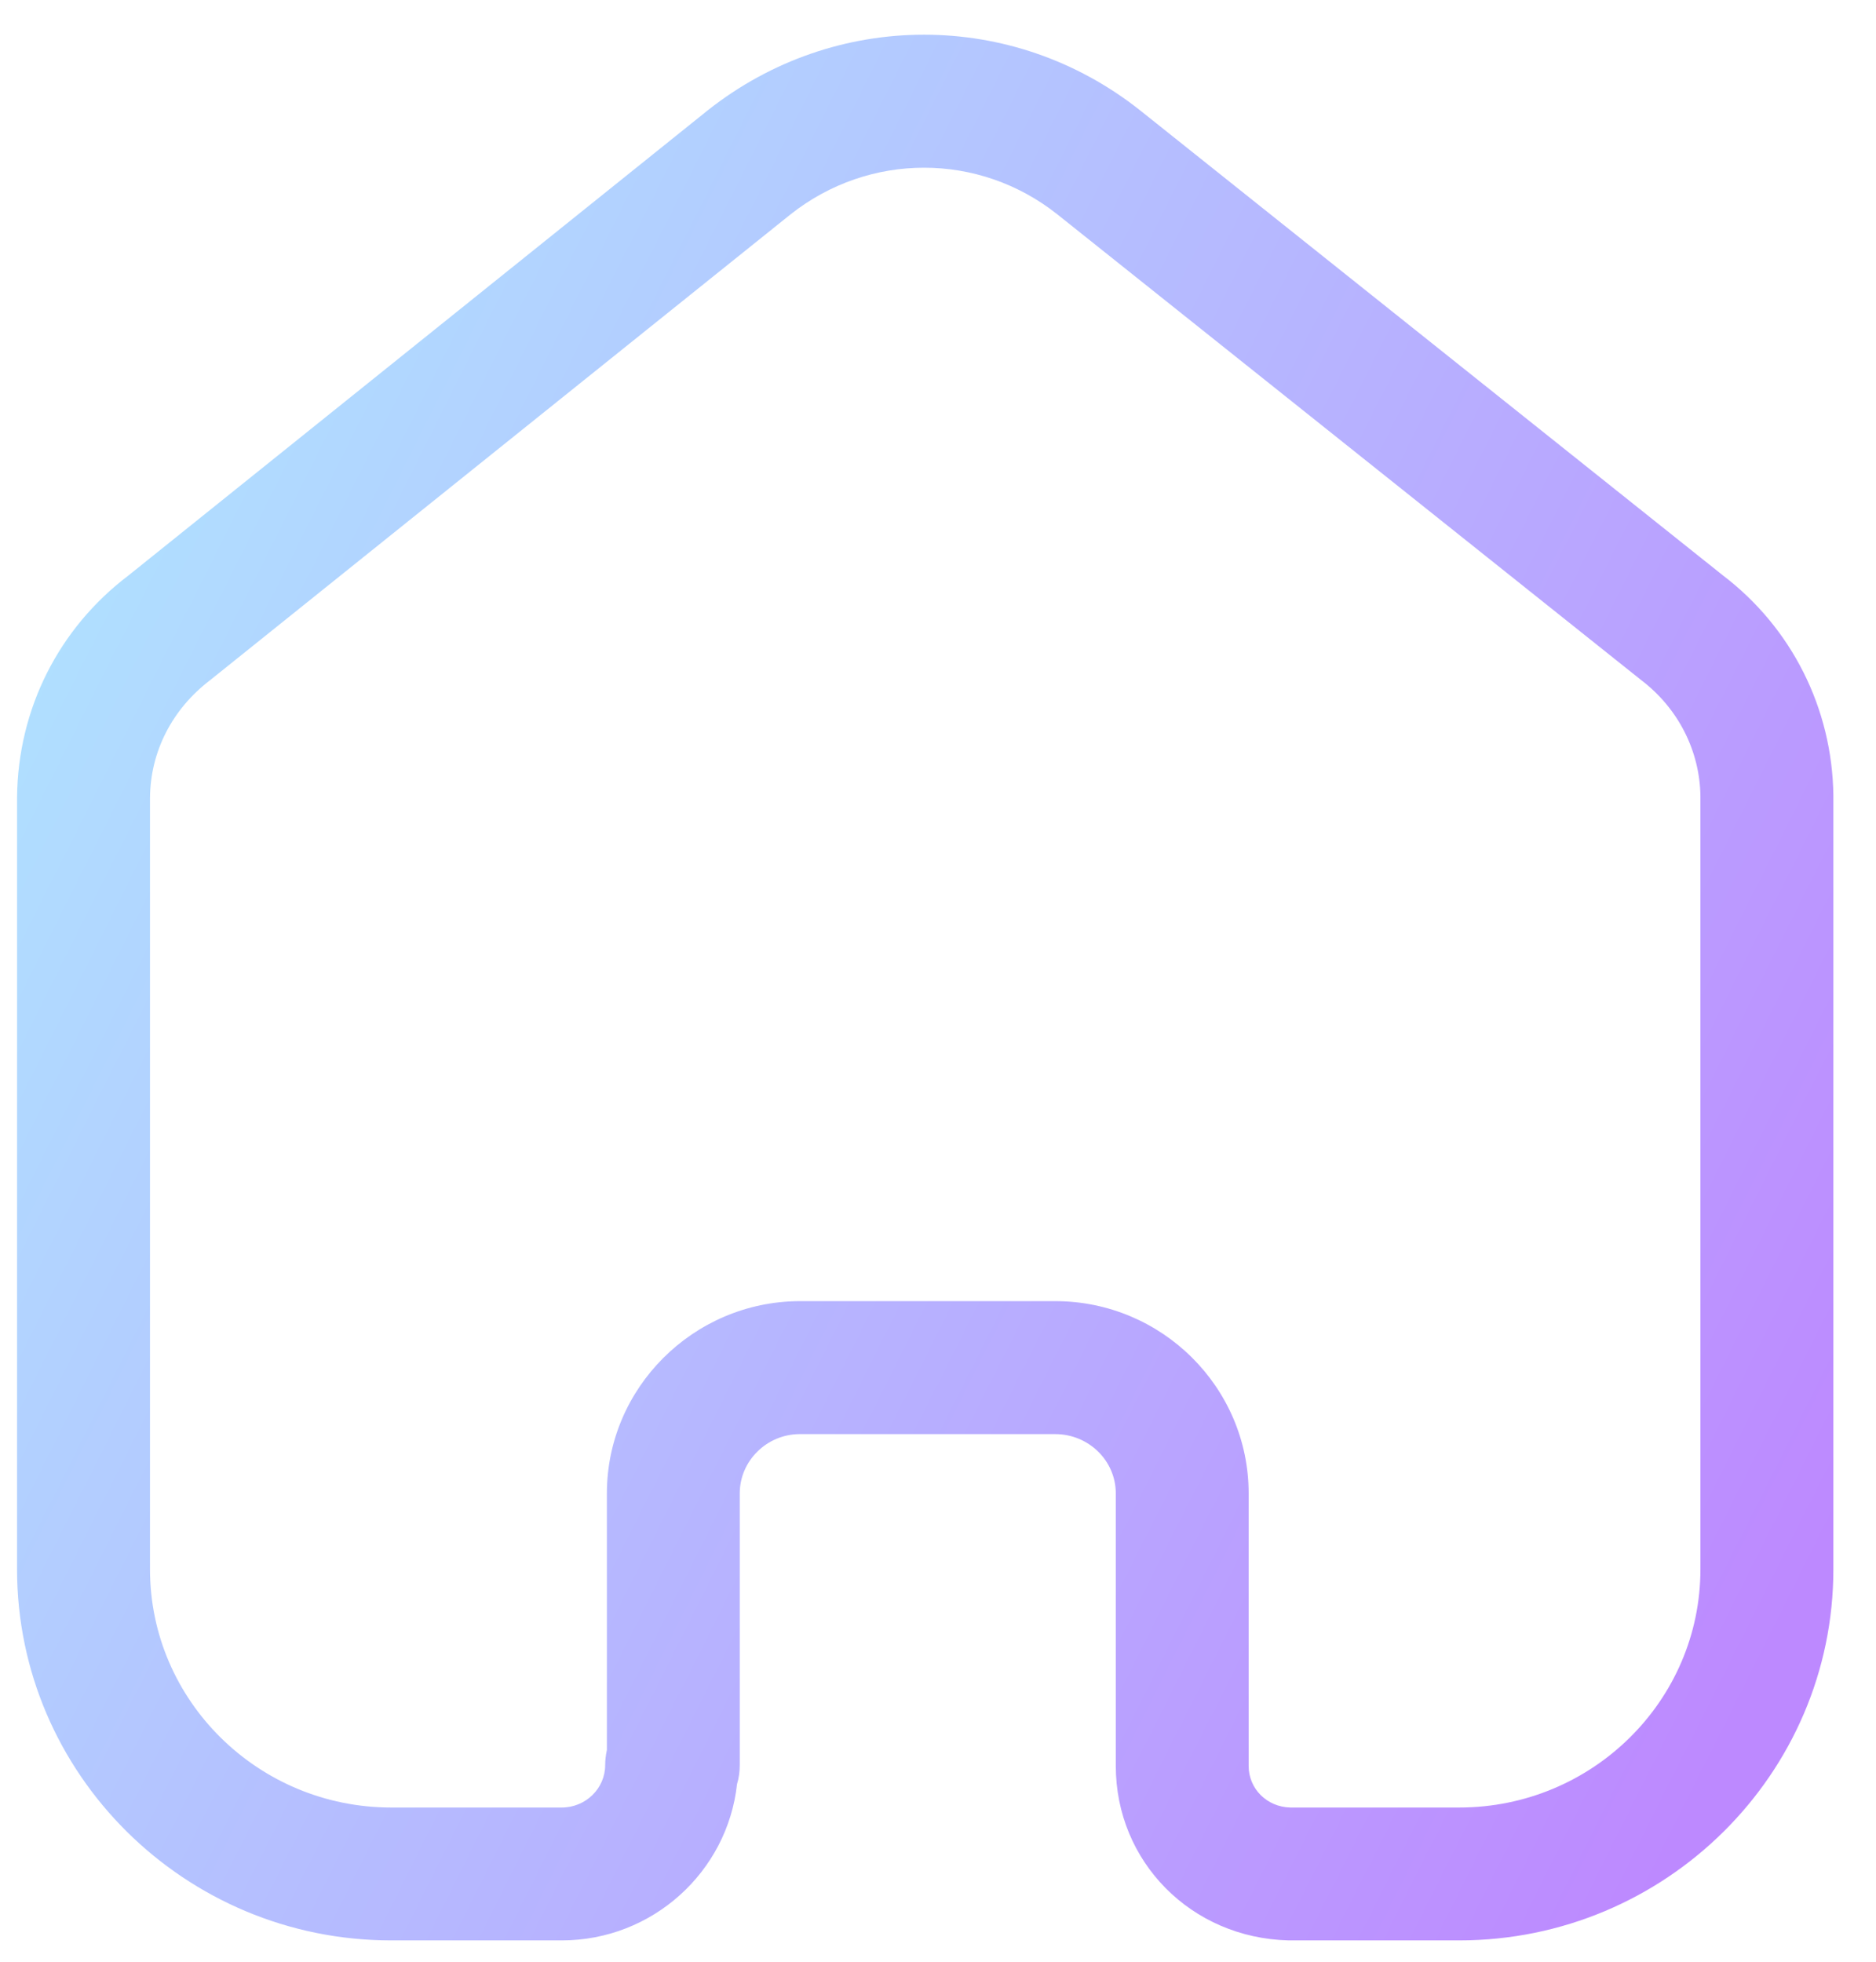 <svg width="22" height="23" viewBox="0 0 22 23" fill="none" xmlns="http://www.w3.org/2000/svg">
<path fill-rule="evenodd" clip-rule="evenodd" d="M12.374 15.255C13.625 15.255 14.643 16.266 14.643 17.509V20.705C14.643 20.972 14.857 21.186 15.132 21.192H17.112C18.673 21.192 19.941 19.939 19.941 18.399V9.335C19.934 8.805 19.682 8.306 19.248 7.975L12.398 2.512C11.479 1.784 10.192 1.784 9.27 2.514L2.466 7.973C2.017 8.315 1.764 8.813 1.759 9.353V18.399C1.759 19.939 3.028 21.192 4.588 21.192H6.587C6.869 21.192 7.097 20.968 7.097 20.694C7.097 20.634 7.105 20.574 7.117 20.517V17.509C7.117 16.273 8.129 15.263 9.371 15.255H12.374ZM17.112 22.75H15.113C13.968 22.723 13.085 21.825 13.085 20.705V17.509C13.085 17.125 12.766 16.814 12.374 16.814H9.376C8.992 16.816 8.675 17.128 8.675 17.509V20.694C8.675 20.772 8.665 20.847 8.643 20.918C8.531 21.946 7.652 22.75 6.587 22.75H4.588C2.168 22.75 0.2 20.798 0.2 18.399V9.345C0.211 8.313 0.687 7.367 1.509 6.745L8.298 1.295C9.793 0.111 11.877 0.111 13.369 1.293L20.207 6.748C21.01 7.36 21.486 8.303 21.5 9.323V18.399C21.5 20.798 19.532 22.75 17.112 22.75Z" fill="url(#paint0_linear_827_16248)"/>
<defs>
<linearGradient id="paint0_linear_827_16248" x1="-0.663" y1="2.255" x2="23.35" y2="14.297" gradientUnits="userSpaceOnUse">
<stop stop-color="#AEECFF"/>
<stop offset="1" stop-color="#BD89FF"/>
</linearGradient>
</defs>
</svg>
